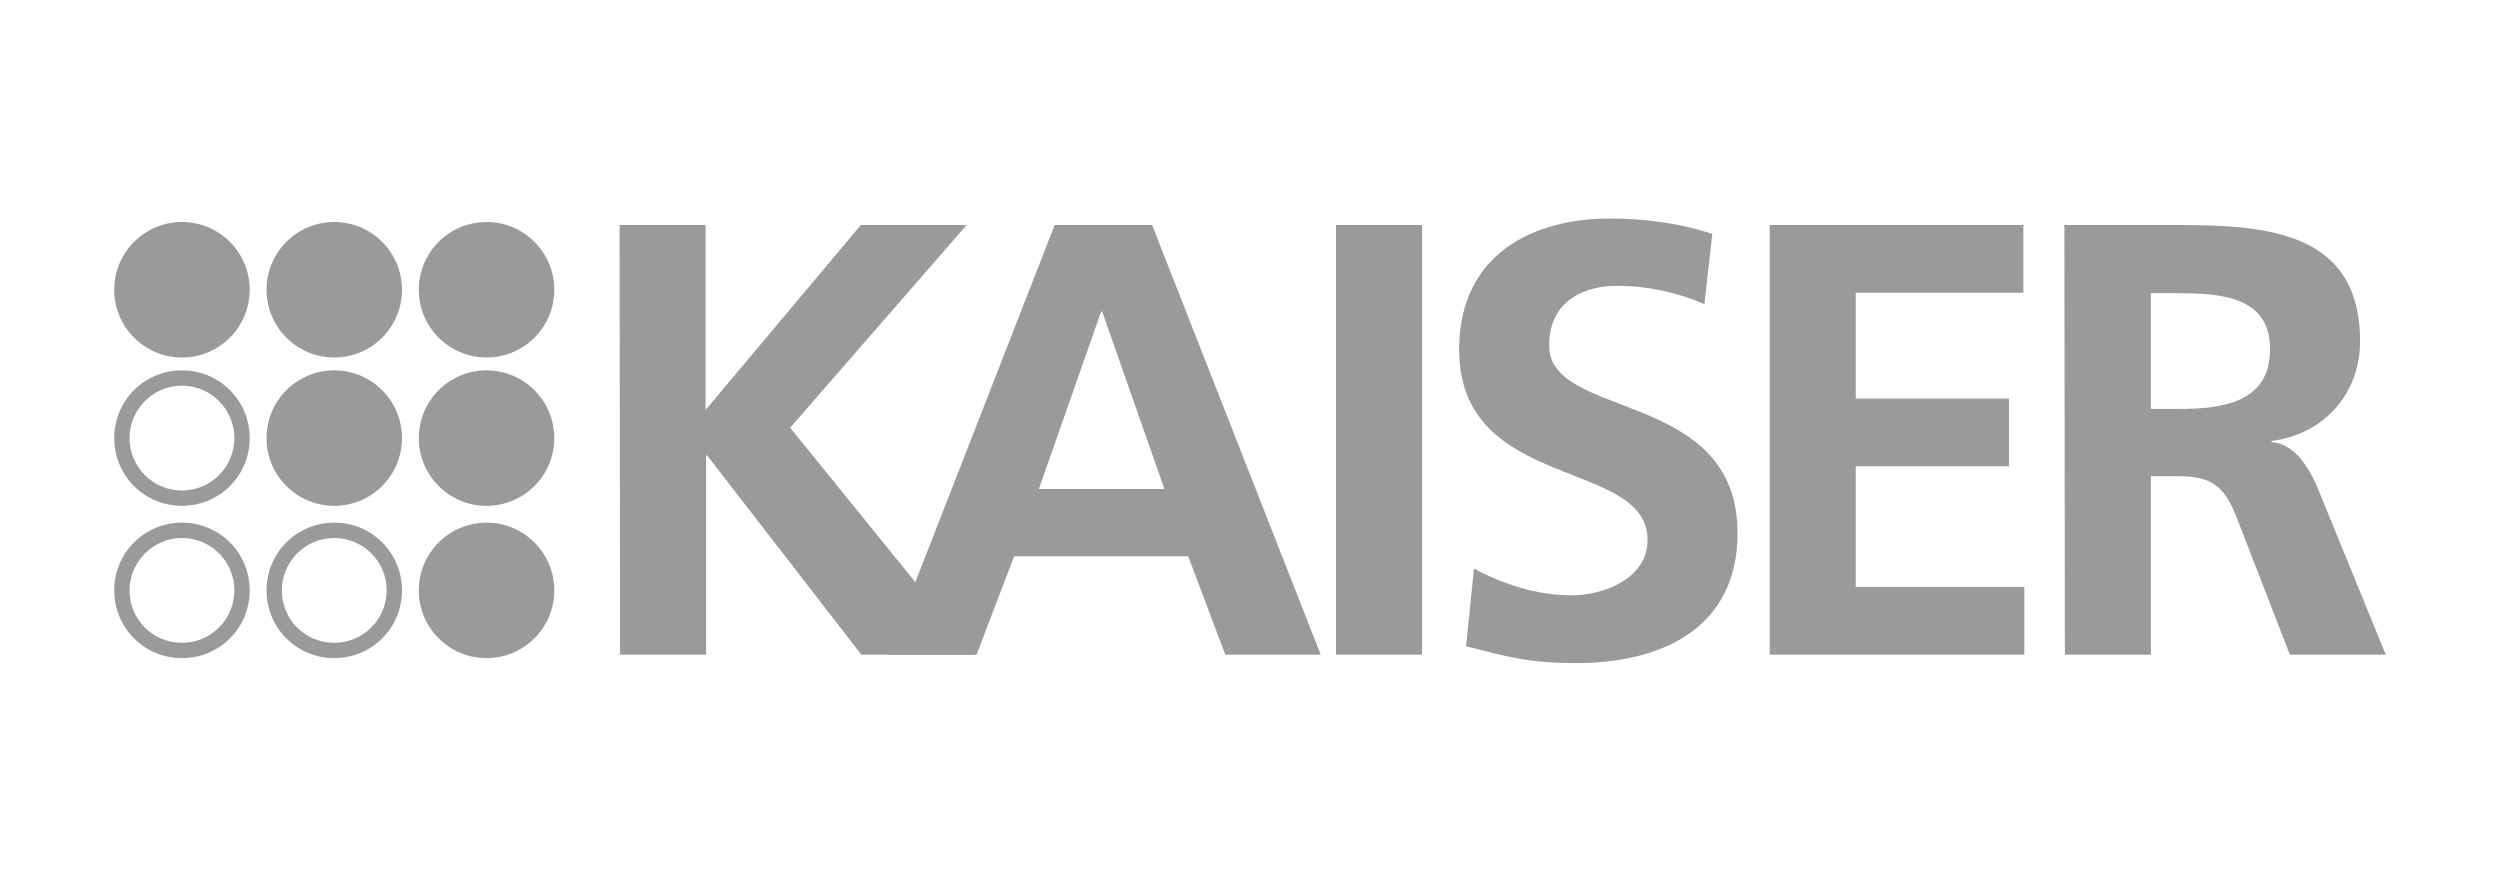 <?xml version="1.0" encoding="utf-8"?>
<!-- Generator: Adobe Illustrator 21.0.0, SVG Export Plug-In . SVG Version: 6.00 Build 0)  -->
<svg version="1.1" id="Ebene_1" xmlns="http://www.w3.org/2000/svg" xmlns:xlink="http://www.w3.org/1999/xlink" x="0px" y="0px"
	 viewBox="0 0 505.6 178" style="enable-background:new 0 0 505.6 178;" xml:space="preserve">
<style type="text/css">
	.st0{fill:#9A9A9A;}
</style>
<path class="st0" d="M125.3,45.5h17.4v37.4l31.4-37.4h21.4l-35.7,41l37.2,45.9h-22.8L143,92.1h-0.2v40.3h-17.4L125.3,45.5
	L125.3,45.5z"/>
<path class="st0" d="M213.3,45.5H233l34.1,86.9h-19.3l-7.5-19.9h-35.2l-7.6,19.9h-18.1L213.3,45.5L213.3,45.5z M222.9,63h-0.2
	l-12.6,35.9h25.4L222.9,63L222.9,63z M270.2,45.5h17.4v86.9h-17.4V45.5z M344.7,61.5c-5.5-2.4-11.6-3.7-17.7-3.7
	c-6,0-13.7,2.6-13.7,12.1c0,15.1,38.1,8.7,38.1,37.9c0,19.1-15.1,26.3-32.6,26.3c-9.5,0-13.7-1.2-22.3-3.4l1.6-15.7
	c6,3.2,12.8,5.4,19.7,5.4c6.6,0,15.4-3.4,15.4-11.2c0-16.6-38.1-9.7-38.1-38.5c0-19.4,15.1-26.5,30.4-26.5c7.5,0,14.4,1,20.8,3.1
	L344.7,61.5L344.7,61.5z M357.9,45.5h51.3v13.7h-33.9v21.4h31v13.7h-31v24.4h34.1v13.7h-51.5V45.5z M417.5,45.5h18.8
	c18.7,0,41-0.6,41,23.5c0,10.2-6.8,18.7-17.9,20.2v0.2c4.7,0.4,7.5,5.1,9.2,9l13.9,34h-19.4l-10.5-27.1c-2.5-6.5-4.7-9-12.1-9H435
	v36.1h-17.4L417.5,45.5L417.5,45.5L417.5,45.5z M435,82.7h5.7c8.6,0,18.4-1.2,18.4-12.1c0-10.5-9.7-11.3-18.4-11.3H435V82.7z"/>
<circle class="st0" cx="36.8" cy="58.6" r="13.7"/>
<circle class="st0" cx="67.6" cy="58.6" r="13.7"/>
<circle class="st0" cx="98.4" cy="58.6" r="13.7"/>
<circle class="st0" cx="67.6" cy="88.6" r="13.7"/>
<circle class="st0" cx="98.4" cy="88.6" r="13.7"/>
<circle class="st0" cx="98.4" cy="119.4" r="13.7"/>
<path class="st0" d="M23.1,88.6c0-7.6,6.1-13.7,13.7-13.7S50.5,81,50.5,88.6s-6.1,13.7-13.7,13.7S23.1,96.2,23.1,88.6z M36.8,99.2
	c5.9,0,10.6-4.8,10.6-10.6S42.7,78,36.8,78s-10.6,4.8-10.6,10.6S30.9,99.2,36.8,99.2z M23.1,119.4c0-7.6,6.1-13.7,13.7-13.7
	s13.7,6.1,13.7,13.7s-6.1,13.7-13.7,13.7S23.1,127,23.1,119.4z M36.8,130c5.9,0,10.6-4.8,10.6-10.6c0-5.9-4.8-10.6-10.6-10.6
	s-10.6,4.8-10.6,10.6C26.2,125.3,30.9,130,36.8,130z M53.9,119.4c0-7.6,6.1-13.7,13.7-13.7s13.7,6.1,13.7,13.7s-6.1,13.7-13.7,13.7
	S53.9,127,53.9,119.4z M67.6,130c5.9,0,10.6-4.8,10.6-10.6c0-5.9-4.8-10.6-10.6-10.6c-5.9,0-10.6,4.8-10.6,10.6
	C57,125.3,61.7,130,67.6,130z"/>
</svg>
